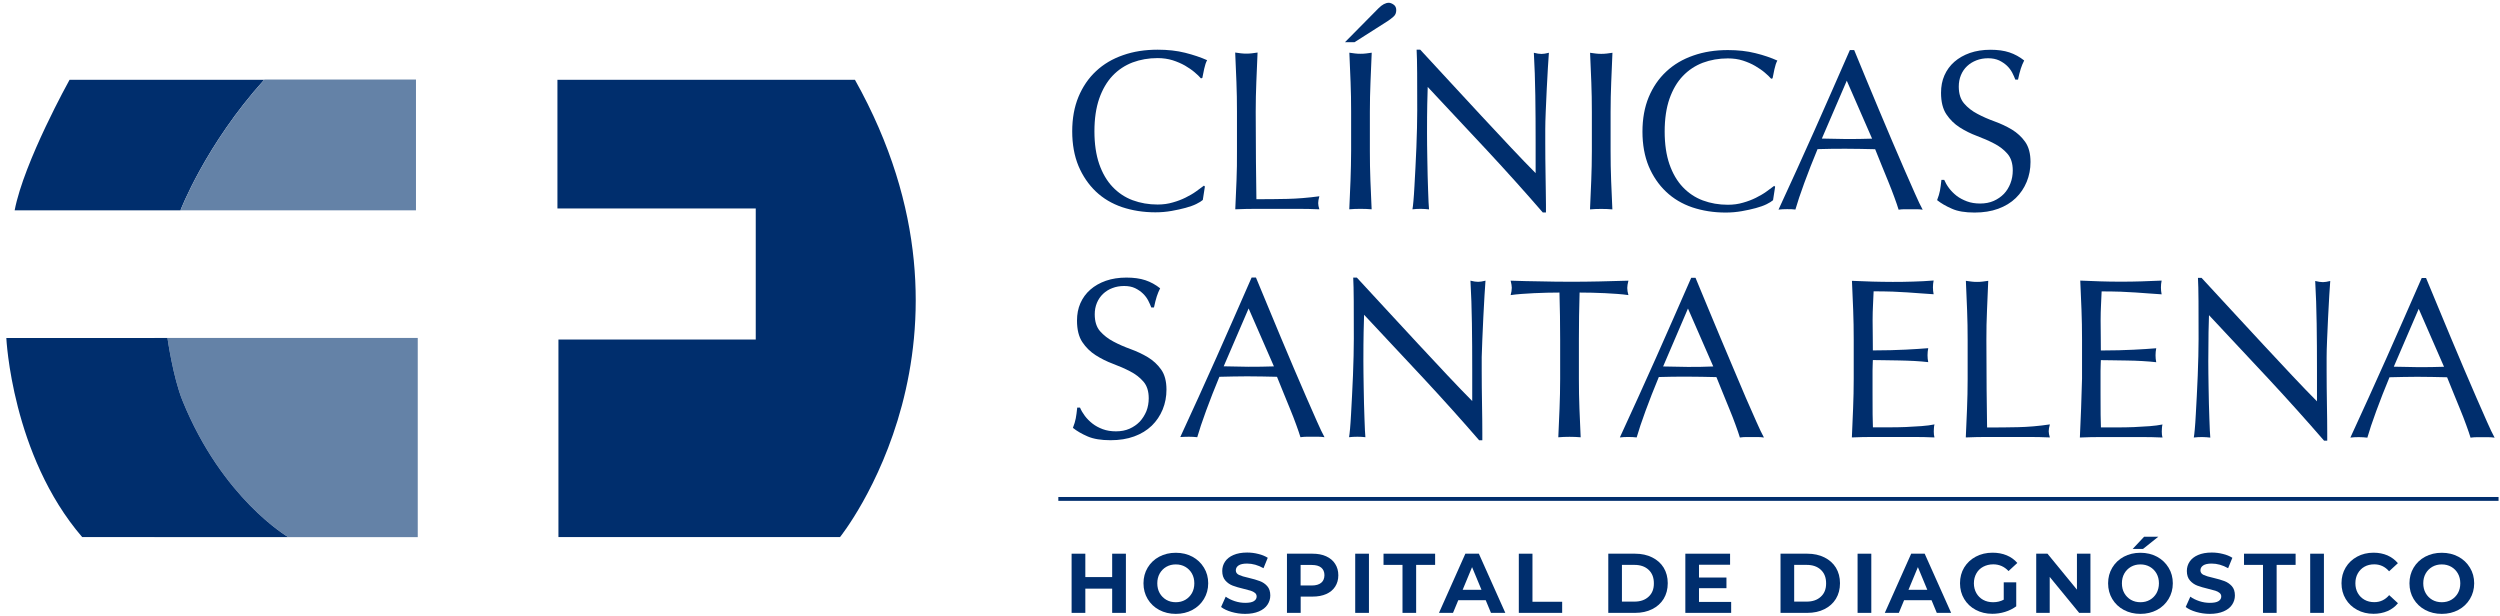 <svg width="349" height="86" viewBox="0 0 349 86" fill="none" xmlns="http://www.w3.org/2000/svg">
<path fill-rule="evenodd" clip-rule="evenodd" d="M77.818 11.137V29.101H105.502V47.399H77.958V74.97H117.271C117.271 74.97 139.592 47.281 119.349 11.137H77.818Z" fill="#002E6D"/>
<path d="M21.568 47.184H23.377C23.377 47.184 24.152 52.666 25.476 55.929C31.043 69.65 40.228 74.97 40.228 74.97H21.568V74.981H58.318V47.173H21.568V47.184Z" fill="#6482A7"/>
<path d="M25.476 55.929C24.152 52.666 23.377 47.184 23.377 47.184H21.568H0.883C0.883 47.184 1.637 63.543 11.468 74.97H21.557H40.217C40.228 74.97 31.043 69.65 25.476 55.929Z" fill="#002E6D"/>
<path d="M25.196 29.359C25.196 29.359 28.685 20.216 36.879 11.137H9.712C9.712 11.137 3.349 22.564 2.046 29.359H25.196Z" fill="#002E6D"/>
<path d="M36.911 11.104C36.901 11.115 36.89 11.126 36.879 11.137C28.685 20.216 25.196 29.36 25.196 29.36H26.736H58.07V11.104H36.911Z" fill="#6482A7"/>
<path d="M152.976 26.732C154.01 27.712 155.227 28.433 156.648 28.918C158.069 29.392 159.62 29.64 161.289 29.64C162.075 29.64 162.829 29.575 163.55 29.446C164.272 29.316 164.928 29.176 165.51 29.015C166.091 28.853 166.597 28.681 167.007 28.476C167.416 28.272 167.717 28.089 167.911 27.916L168.202 26.042L168.073 25.913C167.771 26.15 167.405 26.419 166.974 26.721C166.544 27.033 166.048 27.313 165.51 27.582C164.971 27.852 164.379 28.078 163.722 28.261C163.076 28.455 162.366 28.552 161.601 28.552C160.352 28.552 159.189 28.347 158.112 27.949C157.046 27.55 156.11 26.925 155.313 26.085C154.516 25.245 153.902 24.19 153.45 22.898C153.009 21.616 152.782 20.087 152.782 18.331C152.782 16.565 153.009 15.046 153.45 13.765C153.902 12.483 154.516 11.417 155.313 10.577C156.11 9.737 157.046 9.123 158.112 8.714C159.189 8.315 160.341 8.11 161.601 8.11C162.366 8.11 163.066 8.218 163.701 8.412C164.336 8.617 164.907 8.864 165.424 9.155C165.93 9.457 166.382 9.758 166.759 10.081C167.136 10.404 167.437 10.684 167.653 10.943L167.846 10.878C167.911 10.544 167.997 10.114 168.105 9.607C168.213 9.101 168.353 8.692 168.514 8.401C167.62 8.003 166.597 7.658 165.445 7.367C164.293 7.077 163.012 6.937 161.612 6.937C159.846 6.937 158.242 7.184 156.777 7.701C155.313 8.207 154.053 8.95 153.009 9.931C151.953 10.911 151.146 12.106 150.554 13.517C149.972 14.928 149.681 16.532 149.681 18.342C149.681 20.14 149.972 21.756 150.554 23.167C151.146 24.567 151.953 25.752 152.976 26.732Z" fill="#002E6D"/>
<path d="M172.617 25.213C172.563 26.57 172.509 27.905 172.444 29.219C173.467 29.176 174.447 29.155 175.384 29.155C176.331 29.155 177.311 29.155 178.323 29.155C179.303 29.155 180.272 29.155 181.252 29.155C182.232 29.155 183.201 29.176 184.181 29.219C184.073 28.886 184.019 28.595 184.019 28.358C184.019 28.099 184.073 27.787 184.181 27.399C182.587 27.615 181.101 27.733 179.723 27.765C178.345 27.798 176.902 27.809 175.395 27.809C175.373 26.258 175.352 24.502 175.33 22.542C175.308 20.582 175.298 18.256 175.298 15.585C175.298 14.185 175.33 12.806 175.384 11.46C175.438 10.114 175.491 8.735 175.556 7.335C175.276 7.378 175.018 7.41 174.759 7.443C174.501 7.475 174.253 7.486 173.995 7.486C173.736 7.486 173.489 7.475 173.23 7.443C172.972 7.41 172.713 7.378 172.433 7.335C172.498 8.735 172.552 10.114 172.606 11.46C172.66 12.806 172.681 14.185 172.681 15.585V21.056C172.692 22.477 172.67 23.856 172.617 25.213Z" fill="#002E6D"/>
<path d="M193.775 2.909C194.033 2.736 194.281 2.542 194.539 2.316C194.798 2.09 194.916 1.789 194.916 1.412C194.916 1.078 194.798 0.819 194.55 0.647C194.303 0.475 194.076 0.388 193.872 0.388C193.43 0.388 192.946 0.647 192.44 1.153L187.756 5.892H189.091L193.775 2.909Z" fill="#002E6D"/>
<path d="M188.531 25.213C188.477 26.57 188.423 27.905 188.359 29.219C188.843 29.176 189.371 29.155 189.92 29.155C190.469 29.155 190.986 29.176 191.481 29.219C191.417 27.905 191.363 26.57 191.309 25.213C191.255 23.856 191.234 22.477 191.234 21.077V15.606C191.234 14.206 191.266 12.828 191.32 11.481C191.374 10.135 191.428 8.757 191.492 7.356C191.212 7.4 190.954 7.432 190.695 7.464C190.437 7.496 190.189 7.507 189.931 7.507C189.672 7.507 189.425 7.496 189.166 7.464C188.908 7.432 188.65 7.4 188.37 7.356C188.434 8.757 188.488 10.135 188.542 11.481C188.596 12.828 188.617 14.206 188.617 15.606V21.077C188.606 22.477 188.585 23.856 188.531 25.213Z" fill="#002E6D"/>
<path d="M199.493 29.23C199.471 29.058 199.449 28.735 199.428 28.261C199.406 27.787 199.385 27.227 199.363 26.592C199.342 25.956 199.32 25.267 199.299 24.524C199.277 23.781 199.266 23.048 199.256 22.327C199.245 21.605 199.234 20.916 199.223 20.259C199.213 19.602 199.213 19.053 199.213 18.6C199.213 16.877 199.223 15.52 199.245 14.529C199.266 13.528 199.288 12.731 199.309 12.138C202.066 15.068 204.823 18.019 207.579 20.98C210.336 23.942 212.931 26.839 215.375 29.661H215.816C215.816 29.424 215.816 29.079 215.816 28.606C215.816 28.099 215.806 27.496 215.795 26.807C215.784 26.118 215.773 25.375 215.762 24.578C215.752 23.781 215.741 22.994 215.73 22.208C215.719 21.422 215.719 20.668 215.719 19.947C215.719 19.203 215.719 18.568 215.719 18.04C215.719 17.426 215.741 16.608 215.784 15.585C215.827 14.562 215.87 13.528 215.924 12.461C215.978 11.395 216.032 10.404 216.086 9.467C216.139 8.53 216.182 7.83 216.225 7.367C215.806 7.475 215.461 7.529 215.203 7.529C214.901 7.529 214.546 7.475 214.126 7.367C214.233 9.231 214.298 11.223 214.33 13.334C214.363 15.445 214.373 17.62 214.373 19.839V24.168C213.394 23.188 212.263 22.004 210.949 20.614C209.646 19.225 208.268 17.75 206.815 16.188C205.361 14.626 203.897 13.043 202.421 11.438C200.946 9.834 199.568 8.337 198.265 6.937H197.759C197.802 7.658 197.824 8.746 197.834 10.211C197.845 11.675 197.845 13.431 197.845 15.466C197.845 16.166 197.834 16.963 197.813 17.857C197.791 18.751 197.759 19.656 197.727 20.593C197.694 21.53 197.651 22.456 197.597 23.393C197.544 24.33 197.501 25.192 197.457 25.988C197.414 26.785 197.371 27.475 197.317 28.046C197.264 28.616 197.221 29.015 197.177 29.22C197.544 29.176 197.931 29.155 198.351 29.155C198.782 29.166 199.148 29.187 199.493 29.23Z" fill="#002E6D"/>
<path d="M222.137 25.224C222.083 26.581 222.029 27.916 221.965 29.23C222.449 29.187 222.977 29.166 223.526 29.166C224.075 29.166 224.592 29.187 225.087 29.23C225.023 27.916 224.969 26.581 224.915 25.224C224.861 23.867 224.84 22.488 224.84 21.088V15.617C224.84 14.217 224.872 12.838 224.926 11.492C224.98 10.146 225.034 8.767 225.098 7.367C224.818 7.41 224.56 7.443 224.301 7.475C224.043 7.507 223.795 7.518 223.537 7.518C223.278 7.518 223.031 7.507 222.772 7.475C222.514 7.443 222.255 7.41 221.975 7.367C222.04 8.767 222.094 10.146 222.148 11.492C222.202 12.838 222.223 14.217 222.223 15.617V21.088C222.223 22.488 222.191 23.867 222.137 25.224Z" fill="#002E6D"/>
<path d="M232.582 26.764C233.615 27.744 234.832 28.465 236.253 28.95C237.675 29.424 239.225 29.672 240.894 29.672C241.68 29.672 242.434 29.607 243.156 29.478C243.877 29.349 244.534 29.209 245.115 29.047C245.697 28.885 246.203 28.713 246.612 28.509C247.021 28.304 247.323 28.121 247.516 27.948L247.807 26.075L247.678 25.945C247.376 26.182 247.01 26.451 246.58 26.753C246.149 27.065 245.654 27.345 245.115 27.615C244.577 27.884 243.985 28.11 243.328 28.293C242.682 28.487 241.971 28.584 241.207 28.584C239.958 28.584 238.795 28.379 237.718 27.981C236.652 27.582 235.715 26.958 234.918 26.118C234.121 25.277 233.508 24.222 233.055 22.93C232.614 21.648 232.388 20.119 232.388 18.363C232.388 16.597 232.614 15.078 233.055 13.797C233.508 12.515 234.121 11.449 234.918 10.62C235.715 9.78 236.652 9.166 237.718 8.757C238.795 8.358 239.947 8.153 241.207 8.153C241.971 8.153 242.671 8.25 243.306 8.455C243.942 8.66 244.512 8.907 245.029 9.209C245.535 9.51 245.987 9.812 246.364 10.135C246.741 10.458 247.043 10.738 247.258 10.997L247.452 10.932C247.516 10.598 247.603 10.167 247.71 9.661C247.818 9.155 247.958 8.746 248.119 8.455C247.226 8.056 246.203 7.701 245.051 7.421C243.898 7.13 242.617 6.99 241.217 6.99C239.451 6.99 237.847 7.238 236.383 7.755C234.918 8.261 233.658 9.004 232.614 9.984C231.559 10.964 230.751 12.149 230.159 13.56C229.577 14.971 229.287 16.575 229.287 18.385C229.287 20.183 229.577 21.799 230.159 23.21C230.74 24.588 231.548 25.784 232.582 26.764Z" fill="#002E6D"/>
<path d="M250.639 29.252C250.919 28.272 251.328 27.044 251.877 25.547C252.426 24.05 253.04 22.477 253.729 20.819C254.386 20.797 255.032 20.787 255.667 20.776C256.303 20.765 256.949 20.765 257.606 20.765C258.306 20.765 259.005 20.776 259.705 20.787C260.405 20.797 261.094 20.808 261.773 20.83C262.053 21.53 262.343 22.273 262.666 23.048C262.99 23.824 263.302 24.588 263.603 25.342C263.905 26.096 264.195 26.818 264.443 27.507C264.702 28.196 264.895 28.788 265.046 29.273C265.348 29.23 265.628 29.209 265.886 29.209C266.155 29.209 266.435 29.209 266.726 29.209C267.017 29.209 267.307 29.209 267.566 29.209C267.835 29.209 268.115 29.23 268.406 29.273C268.126 28.767 267.77 28.024 267.34 27.044C266.909 26.064 266.414 24.954 265.875 23.716C265.337 22.477 264.755 21.131 264.142 19.688C263.528 18.245 262.914 16.791 262.3 15.326C261.687 13.861 261.084 12.418 260.491 10.986C259.899 9.553 259.35 8.218 258.844 6.99H258.241C256.583 10.792 254.935 14.518 253.309 18.191C251.673 21.863 249.993 25.558 248.281 29.262C248.636 29.219 249.035 29.198 249.455 29.198C249.885 29.187 250.273 29.209 250.639 29.252ZM257.81 11.266L261.342 19.354C260.75 19.376 260.158 19.386 259.555 19.397C258.962 19.408 258.37 19.408 257.778 19.408C257.229 19.408 256.647 19.397 256.055 19.376C255.463 19.354 254.892 19.343 254.332 19.343L257.81 11.266Z" fill="#002E6D"/>
<path d="M275.652 29.672C276.88 29.672 277.978 29.499 278.947 29.144C279.916 28.789 280.735 28.293 281.402 27.647C282.07 27.001 282.576 26.236 282.931 25.375C283.287 24.502 283.459 23.587 283.459 22.607C283.459 21.444 283.211 20.507 282.716 19.806C282.221 19.107 281.596 18.536 280.853 18.083C280.11 17.642 279.313 17.265 278.452 16.953C277.59 16.64 276.794 16.296 276.051 15.897C275.308 15.509 274.683 15.025 274.188 14.443C273.693 13.872 273.445 13.086 273.445 12.085C273.445 11.514 273.542 10.986 273.746 10.491C273.951 9.995 274.231 9.586 274.608 9.23C274.985 8.875 275.415 8.617 275.911 8.423C276.406 8.229 276.955 8.132 277.547 8.132C278.14 8.132 278.646 8.24 279.076 8.434C279.496 8.638 279.862 8.886 280.175 9.177C280.487 9.478 280.724 9.801 280.907 10.146C281.09 10.501 281.23 10.824 281.338 11.115H281.714C281.844 10.501 281.973 9.995 282.102 9.586C282.231 9.187 282.393 8.8 282.576 8.444C281.941 7.938 281.251 7.561 280.508 7.313C279.766 7.066 278.883 6.947 277.87 6.947C276.804 6.947 275.857 7.098 275.006 7.389C274.156 7.69 273.434 8.1 272.831 8.627C272.228 9.155 271.765 9.791 271.442 10.523C271.119 11.255 270.968 12.063 270.968 12.957C270.968 14.206 271.216 15.208 271.711 15.951C272.207 16.694 272.831 17.308 273.574 17.782C274.317 18.256 275.114 18.654 275.975 18.977C276.837 19.3 277.634 19.645 278.376 20.033C279.119 20.41 279.744 20.894 280.239 21.465C280.735 22.036 280.982 22.811 280.982 23.791C280.982 24.427 280.875 25.03 280.659 25.59C280.444 26.15 280.142 26.645 279.755 27.055C279.356 27.464 278.883 27.798 278.323 28.046C277.763 28.293 277.127 28.412 276.428 28.412C275.749 28.412 275.135 28.315 274.586 28.11C274.037 27.905 273.553 27.647 273.143 27.335C272.734 27.012 272.379 26.656 272.088 26.268C271.797 25.881 271.571 25.482 271.41 25.105H271.022C270.958 25.719 270.893 26.225 270.818 26.613C270.742 27.012 270.613 27.442 270.419 27.938C270.968 28.379 271.657 28.778 272.476 29.133C273.273 29.499 274.339 29.672 275.652 29.672Z" fill="#002E6D"/>
<path d="M159.114 58.858C158.715 59.267 158.242 59.601 157.682 59.849C157.122 60.097 156.486 60.215 155.787 60.215C155.108 60.215 154.494 60.118 153.945 59.914C153.396 59.709 152.912 59.45 152.502 59.127C152.093 58.804 151.738 58.449 151.447 58.061C151.156 57.673 150.93 57.286 150.769 56.898H150.381C150.317 57.512 150.252 58.018 150.177 58.406C150.101 58.804 149.972 59.235 149.778 59.73C150.327 60.172 151.016 60.571 151.835 60.926C152.653 61.281 153.719 61.454 155.033 61.454C156.26 61.454 157.359 61.281 158.328 60.926C159.297 60.571 160.115 60.075 160.783 59.429C161.45 58.783 161.956 58.018 162.312 57.157C162.667 56.284 162.839 55.369 162.839 54.389C162.839 53.225 162.592 52.288 162.096 51.588C161.601 50.888 160.977 50.318 160.234 49.865C159.491 49.424 158.694 49.047 157.832 48.734C156.971 48.422 156.174 48.078 155.431 47.679C154.688 47.291 154.074 46.807 153.568 46.236C153.073 45.665 152.825 44.879 152.825 43.877C152.825 43.306 152.922 42.779 153.127 42.283C153.332 41.799 153.611 41.379 153.988 41.023C154.365 40.668 154.796 40.398 155.291 40.215C155.787 40.022 156.336 39.925 156.928 39.925C157.52 39.925 158.026 40.022 158.457 40.226C158.877 40.431 159.243 40.678 159.555 40.98C159.868 41.282 160.104 41.605 160.287 41.949C160.471 42.305 160.61 42.628 160.718 42.919H161.095C161.224 42.305 161.353 41.799 161.483 41.389C161.612 40.991 161.773 40.603 161.956 40.248C161.321 39.742 160.632 39.365 159.889 39.117C159.146 38.869 158.263 38.751 157.251 38.751C156.185 38.751 155.237 38.901 154.387 39.192C153.536 39.494 152.815 39.903 152.212 40.431C151.609 40.959 151.146 41.594 150.823 42.326C150.5 43.059 150.349 43.866 150.349 44.76C150.349 46.01 150.597 47.011 151.092 47.754C151.587 48.498 152.212 49.111 152.955 49.585C153.698 50.059 154.494 50.458 155.356 50.781C156.217 51.104 157.014 51.448 157.757 51.836C158.5 52.213 159.125 52.698 159.62 53.269C160.115 53.839 160.363 54.615 160.363 55.595C160.363 56.23 160.255 56.833 160.04 57.393C159.803 57.953 159.501 58.438 159.114 58.858Z" fill="#002E6D"/>
<path d="M165.962 60.969C166.382 60.969 166.78 60.991 167.136 61.034C167.416 60.054 167.825 58.826 168.374 57.329C168.923 55.832 169.537 54.259 170.226 52.601C170.883 52.579 171.529 52.569 172.164 52.558C172.8 52.547 173.446 52.536 174.102 52.536C174.802 52.536 175.502 52.547 176.202 52.558C176.902 52.569 177.591 52.579 178.269 52.601C178.549 53.301 178.84 54.044 179.163 54.809C179.486 55.584 179.798 56.349 180.1 57.103C180.412 57.857 180.692 58.578 180.94 59.267C181.198 59.957 181.392 60.549 181.543 61.034C181.844 60.991 182.124 60.969 182.383 60.969C182.652 60.969 182.932 60.969 183.223 60.969C183.513 60.969 183.804 60.969 184.062 60.969C184.332 60.969 184.612 60.991 184.902 61.034C184.622 60.528 184.267 59.784 183.836 58.804C183.406 57.824 182.91 56.715 182.372 55.476C181.834 54.238 181.252 52.892 180.638 51.449C180.025 50.005 179.411 48.551 178.797 47.087C178.183 45.622 177.58 44.168 176.988 42.736C176.396 41.303 175.847 39.968 175.33 38.74H174.727C173.069 42.542 171.421 46.268 169.795 49.941C168.159 53.613 166.479 57.307 164.767 61.012C165.154 60.991 165.542 60.969 165.962 60.969ZM174.307 43.059L177.839 51.147C177.247 51.169 176.654 51.179 176.051 51.19C175.459 51.201 174.867 51.201 174.275 51.201C173.726 51.201 173.144 51.19 172.552 51.169C171.96 51.147 171.389 51.136 170.829 51.136L174.307 43.059Z" fill="#002E6D"/>
<path d="M206.933 47.399C206.976 46.376 207.019 45.342 207.073 44.276C207.127 43.209 207.181 42.219 207.235 41.282C207.288 40.345 207.331 39.645 207.375 39.181C206.955 39.289 206.61 39.343 206.352 39.343C206.05 39.343 205.695 39.289 205.275 39.181C205.383 41.045 205.447 43.037 205.479 45.148C205.512 47.259 205.523 49.434 205.523 51.653V55.983C204.543 55.002 203.412 53.818 202.098 52.428C200.796 51.039 199.417 49.564 197.964 48.002C196.51 46.44 195.046 44.857 193.57 43.253C192.095 41.648 190.717 40.151 189.414 38.751H188.908C188.951 39.472 188.973 40.56 188.983 42.025C188.994 43.489 188.994 45.245 188.994 47.281C188.994 47.98 188.983 48.778 188.962 49.671C188.94 50.565 188.908 51.47 188.876 52.407C188.843 53.344 188.8 54.27 188.746 55.207C188.693 56.144 188.65 57.006 188.607 57.803C188.563 58.6 188.52 59.289 188.467 59.86C188.413 60.431 188.37 60.829 188.327 61.034C188.693 60.99 189.08 60.969 189.5 60.969C189.899 60.969 190.275 60.99 190.609 61.034C190.588 60.861 190.566 60.538 190.545 60.064C190.523 59.59 190.502 59.03 190.48 58.395C190.459 57.76 190.437 57.07 190.415 56.327C190.394 55.584 190.383 54.852 190.372 54.13C190.362 53.409 190.351 52.719 190.34 52.062C190.329 51.405 190.319 50.856 190.329 50.404C190.329 48.681 190.34 47.324 190.362 46.333C190.383 45.331 190.405 44.534 190.426 43.942C193.183 46.871 195.939 49.822 198.696 52.784C201.452 55.746 204.047 58.643 206.492 61.464H206.933C206.933 61.227 206.933 60.883 206.933 60.409C206.933 59.903 206.933 59.3 206.922 58.61C206.912 57.921 206.901 57.178 206.89 56.381C206.879 55.584 206.868 54.798 206.858 54.012C206.847 53.225 206.847 52.472 206.847 51.75C206.847 51.007 206.847 50.371 206.847 49.844C206.868 49.23 206.89 48.411 206.933 47.399Z" fill="#002E6D"/>
<path d="M210.885 39.182C210.992 39.602 211.046 39.935 211.046 40.172C211.046 40.474 210.992 40.808 210.885 41.196C211.326 41.131 211.832 41.077 212.392 41.034C212.952 40.991 213.534 40.959 214.147 40.926C214.75 40.894 215.353 40.873 215.967 40.862C216.57 40.851 217.152 40.84 217.701 40.84C217.765 43.026 217.798 45.224 217.798 47.431V52.903C217.798 54.303 217.765 55.681 217.711 57.038C217.658 58.395 217.604 59.731 217.539 61.045C218.024 61.002 218.551 60.98 219.1 60.98C219.65 60.98 220.166 61.002 220.662 61.045C220.597 59.731 220.543 58.395 220.49 57.038C220.436 55.681 220.414 54.303 220.414 52.903V47.431C220.414 45.224 220.446 43.026 220.511 40.84C221.06 40.84 221.642 40.851 222.245 40.862C222.848 40.873 223.451 40.894 224.064 40.926C224.667 40.959 225.249 41.002 225.82 41.034C226.379 41.077 226.886 41.131 227.327 41.196C227.219 40.819 227.165 40.485 227.165 40.205C227.165 39.946 227.219 39.612 227.327 39.182C225.927 39.225 224.56 39.257 223.225 39.289C221.889 39.322 220.522 39.332 219.122 39.332C217.722 39.332 216.355 39.311 215.02 39.279C213.652 39.268 212.285 39.225 210.885 39.182Z" fill="#002E6D"/>
<path d="M242.003 51.481C241.39 50.038 240.776 48.584 240.162 47.119C239.548 45.654 238.945 44.211 238.353 42.779C237.761 41.346 237.212 40.011 236.695 38.783H236.092C234.434 42.585 232.786 46.311 231.16 49.984C229.524 53.657 227.844 57.35 226.132 61.066C226.487 61.023 226.886 61.002 227.306 61.002C227.725 61.002 228.124 61.023 228.479 61.066C228.759 60.086 229.168 58.858 229.717 57.361C230.267 55.864 230.88 54.292 231.57 52.633C232.226 52.612 232.872 52.601 233.508 52.59C234.143 52.579 234.789 52.58 235.446 52.58C236.146 52.58 236.846 52.59 237.546 52.601C238.245 52.612 238.935 52.623 239.613 52.644C239.893 53.344 240.184 54.087 240.507 54.852C240.83 55.627 241.142 56.392 241.443 57.146C241.756 57.9 242.036 58.621 242.283 59.311C242.542 60 242.736 60.592 242.886 61.077C243.188 61.034 243.468 61.012 243.726 61.012C243.995 61.012 244.275 61.012 244.566 61.012C244.857 61.012 245.148 61.012 245.406 61.012C245.675 61.012 245.955 61.034 246.246 61.077C245.966 60.571 245.611 59.828 245.18 58.847C244.749 57.867 244.254 56.758 243.715 55.52C243.199 54.27 242.617 52.924 242.003 51.481ZM237.395 51.212C236.803 51.222 236.21 51.222 235.618 51.222C235.069 51.222 234.488 51.212 233.895 51.19C233.303 51.169 232.732 51.158 232.172 51.158L235.64 43.07L239.171 51.158C238.579 51.179 237.987 51.201 237.395 51.212Z" fill="#002E6D"/>
<path d="M267.06 39.311C266.123 39.343 265.186 39.354 264.228 39.354C263.269 39.354 262.322 39.333 261.385 39.311C260.438 39.279 259.49 39.246 258.532 39.203C258.596 40.56 258.65 41.917 258.704 43.274C258.758 44.631 258.779 46.01 258.779 47.41V52.881C258.779 54.281 258.747 55.66 258.693 57.006C258.639 58.352 258.585 59.709 258.521 61.066C259.501 61.023 260.459 61.002 261.417 61.002C262.376 61.002 263.334 61.002 264.314 61.002C265.294 61.002 266.252 61.002 267.2 61.002C268.147 61.002 269.095 61.023 270.053 61.066C269.988 60.851 269.956 60.581 269.956 60.237C269.956 60.086 269.967 59.925 269.978 59.742C269.988 59.558 270.01 59.397 270.053 59.246C269.547 59.354 268.944 59.429 268.255 59.483C267.566 59.537 266.834 59.58 266.058 59.612C265.283 59.645 264.497 59.655 263.689 59.655C262.903 59.655 262.16 59.655 261.46 59.655C261.439 59.257 261.428 58.654 261.417 57.867C261.407 57.081 261.407 56.08 261.407 54.873V52.967V51.729C261.407 51.395 261.417 51.104 261.428 50.889C261.439 50.662 261.45 50.458 261.45 50.264C261.827 50.264 262.343 50.275 262.989 50.285C263.636 50.296 264.325 50.307 265.057 50.318C265.789 50.329 266.521 50.361 267.253 50.393C267.986 50.436 268.632 50.49 269.181 50.555C269.116 50.232 269.084 49.919 269.084 49.596C269.084 49.262 269.116 48.928 269.181 48.605C268.718 48.648 268.223 48.681 267.706 48.713C267.189 48.745 266.618 48.778 266.004 48.81C265.391 48.842 264.712 48.864 263.969 48.885C263.226 48.907 262.386 48.918 261.45 48.918C261.45 48.519 261.439 47.916 261.439 47.13C261.428 46.344 261.417 45.536 261.417 44.707C261.417 43.92 261.439 43.22 261.471 42.606C261.504 41.993 261.525 41.346 261.557 40.668C262.591 40.668 263.485 40.69 264.228 40.711C264.971 40.743 265.66 40.786 266.284 40.819C266.909 40.862 267.501 40.905 268.072 40.948C268.632 40.991 269.256 41.034 269.935 41.077C269.87 40.754 269.838 40.442 269.838 40.119C269.838 39.796 269.87 39.483 269.935 39.16C268.933 39.246 267.996 39.279 267.06 39.311Z" fill="#002E6D"/>
<path d="M281.725 59.634C280.347 59.666 278.904 59.677 277.397 59.677C277.375 58.126 277.354 56.37 277.332 54.41C277.311 52.45 277.3 50.124 277.3 47.453C277.3 46.053 277.321 44.674 277.386 43.328C277.44 41.982 277.494 40.603 277.558 39.203C277.278 39.246 277.02 39.279 276.761 39.311C276.503 39.343 276.255 39.354 275.997 39.354C275.738 39.354 275.491 39.343 275.232 39.311C274.974 39.279 274.716 39.235 274.436 39.203C274.5 40.603 274.554 41.982 274.608 43.328C274.662 44.674 274.683 46.053 274.683 47.453V52.924C274.683 54.324 274.651 55.703 274.597 57.06C274.543 58.417 274.489 59.752 274.425 61.066C275.448 61.023 276.428 61.001 277.364 61.001C278.312 61.001 279.292 61.001 280.304 61.001C281.284 61.001 282.253 61.001 283.233 61.001C284.213 61.001 285.182 61.023 286.162 61.066C286.054 60.732 286 60.441 286 60.204C286 59.946 286.054 59.634 286.162 59.246C284.589 59.483 283.104 59.601 281.725 59.634Z" fill="#002E6D"/>
<path d="M290.522 57.017C290.469 58.363 290.415 59.72 290.35 61.077C291.33 61.034 292.288 61.012 293.247 61.012C294.205 61.012 295.163 61.012 296.143 61.012C297.123 61.012 298.081 61.012 299.029 61.012C299.976 61.012 300.924 61.034 301.882 61.077C301.818 60.861 301.785 60.592 301.785 60.248C301.785 60.097 301.796 59.935 301.807 59.752C301.818 59.569 301.839 59.407 301.882 59.257C301.376 59.364 300.773 59.44 300.084 59.494C299.395 59.547 298.663 59.591 297.887 59.623C297.112 59.655 296.326 59.666 295.519 59.666C294.733 59.666 293.99 59.666 293.29 59.666C293.268 59.267 293.257 58.664 293.247 57.878C293.236 57.092 293.236 56.09 293.236 54.884V52.978V51.739C293.236 51.406 293.247 51.115 293.257 50.899C293.268 50.673 293.279 50.468 293.279 50.275C293.656 50.275 294.173 50.285 294.819 50.296C295.465 50.307 296.154 50.318 296.886 50.328C297.618 50.339 298.35 50.361 299.083 50.404C299.815 50.447 300.461 50.501 301.01 50.565C300.945 50.242 300.913 49.93 300.913 49.607C300.913 49.273 300.945 48.939 301.01 48.616C300.547 48.659 300.052 48.691 299.535 48.724C299.018 48.756 298.447 48.788 297.834 48.821C297.22 48.853 296.541 48.875 295.799 48.896C295.056 48.918 294.216 48.928 293.279 48.928C293.279 48.53 293.268 47.927 293.268 47.141C293.257 46.354 293.247 45.547 293.247 44.717C293.247 43.931 293.268 43.231 293.3 42.617C293.333 42.003 293.354 41.357 293.387 40.679C294.42 40.679 295.314 40.7 296.057 40.722C296.8 40.754 297.489 40.797 298.114 40.83C298.738 40.873 299.33 40.916 299.901 40.959C300.461 41.002 301.085 41.045 301.764 41.088C301.699 40.765 301.667 40.453 301.667 40.129C301.667 39.806 301.699 39.494 301.764 39.171C300.805 39.214 299.869 39.246 298.932 39.279C297.995 39.311 297.058 39.322 296.1 39.322C295.142 39.322 294.194 39.311 293.257 39.279C292.31 39.246 291.362 39.214 290.404 39.171C290.469 40.528 290.522 41.885 290.576 43.242C290.63 44.599 290.652 45.977 290.652 47.378V52.849C290.609 54.303 290.576 55.67 290.522 57.017Z" fill="#002E6D"/>
<path d="M308.558 61.088C308.537 60.915 308.515 60.592 308.494 60.118C308.472 59.645 308.451 59.084 308.429 58.449C308.408 57.814 308.386 57.124 308.364 56.381C308.343 55.638 308.332 54.906 308.321 54.184C308.311 53.463 308.3 52.773 308.289 52.116C308.278 51.459 308.268 50.91 308.278 50.458C308.278 48.735 308.289 47.378 308.311 46.387C308.332 45.385 308.354 44.588 308.375 43.996C311.132 46.925 313.888 49.876 316.645 52.838C319.401 55.8 321.996 58.697 324.441 61.518H324.882C324.882 61.282 324.882 60.937 324.882 60.463C324.882 59.957 324.882 59.354 324.871 58.664C324.861 57.975 324.85 57.232 324.839 56.435C324.828 55.638 324.817 54.852 324.807 54.066C324.796 53.279 324.796 52.526 324.796 51.804C324.796 51.061 324.796 50.425 324.796 49.898C324.796 49.284 324.817 48.465 324.861 47.442C324.904 46.419 324.947 45.385 325.001 44.319C325.054 43.253 325.108 42.262 325.162 41.325C325.216 40.388 325.259 39.688 325.302 39.225C324.882 39.332 324.538 39.386 324.279 39.386C323.978 39.386 323.622 39.332 323.202 39.225C323.31 41.088 323.375 43.08 323.407 45.191C323.439 47.302 323.45 49.478 323.45 51.696V56.026C322.47 55.046 321.34 53.861 320.026 52.472C318.723 51.082 317.345 49.607 315.891 48.045C314.437 46.484 312.973 44.901 311.498 43.296C310.023 41.691 308.644 40.194 307.342 38.794H306.835C306.879 39.516 306.9 40.603 306.911 42.068C306.922 43.533 306.922 45.288 306.922 47.324C306.922 48.024 306.911 48.821 306.889 49.715C306.868 50.608 306.835 51.513 306.803 52.45C306.771 53.387 306.728 54.313 306.674 55.25C306.62 56.187 306.577 57.049 306.534 57.846C306.491 58.643 306.448 59.332 306.394 59.903C306.34 60.474 306.297 60.872 306.254 61.077C306.62 61.034 307.008 61.012 307.428 61.012C307.848 61.023 308.214 61.045 308.558 61.088Z" fill="#002E6D"/>
<path d="M330.481 61.098C330.761 60.118 331.17 58.891 331.72 57.394C332.269 55.897 332.882 54.324 333.572 52.666C334.228 52.644 334.874 52.633 335.51 52.623C336.145 52.612 336.791 52.601 337.448 52.601C338.148 52.601 338.848 52.612 339.548 52.623C340.248 52.633 340.937 52.655 341.615 52.666C341.895 53.366 342.186 54.109 342.509 54.873C342.832 55.649 343.144 56.413 343.446 57.167C343.758 57.921 344.038 58.643 344.285 59.332C344.544 60.021 344.738 60.614 344.888 61.098C345.19 61.055 345.47 61.034 345.728 61.034C345.997 61.034 346.277 61.034 346.568 61.034C346.87 61.034 347.15 61.034 347.408 61.034C347.677 61.034 347.957 61.055 348.248 61.098C347.968 60.592 347.613 59.849 347.182 58.869C346.751 57.889 346.256 56.78 345.718 55.541C345.179 54.303 344.598 52.956 343.984 51.513C343.37 50.07 342.756 48.616 342.143 47.151C341.529 45.687 340.926 44.243 340.334 42.8C339.741 41.368 339.192 40.032 338.675 38.805H338.072C336.414 42.606 334.767 46.333 333.141 50.005C331.504 53.678 329.824 57.372 328.112 61.088C328.468 61.044 328.866 61.023 329.286 61.023C329.706 61.023 330.126 61.055 330.481 61.098ZM337.653 43.113L341.184 51.201C340.592 51.222 340 51.233 339.397 51.244C338.805 51.255 338.212 51.255 337.62 51.255C337.071 51.255 336.49 51.244 335.897 51.222C335.305 51.201 334.734 51.19 334.175 51.19L337.653 43.113Z" fill="#002E6D"/>
<path d="M348.797 69.38H147.743V69.919H348.797V69.38Z" fill="#002E6D"/>
<path d="M155.259 80.56H151.512V77.296H149.595V85.557H151.512V82.175H155.259V85.557H157.176V77.296H155.259V80.56Z" fill="#002E6D"/>
<path d="M166.457 77.716C165.768 77.35 165.004 77.167 164.142 77.167C163.281 77.167 162.516 77.35 161.827 77.716C161.138 78.082 160.6 78.599 160.212 79.246C159.825 79.892 159.631 80.624 159.631 81.432C159.631 82.24 159.825 82.972 160.212 83.618C160.6 84.264 161.138 84.781 161.827 85.147C162.516 85.514 163.292 85.697 164.142 85.697C164.993 85.697 165.768 85.514 166.457 85.147C167.147 84.781 167.685 84.264 168.073 83.618C168.46 82.972 168.665 82.24 168.665 81.432C168.665 80.624 168.471 79.892 168.073 79.246C167.674 78.589 167.136 78.082 166.457 77.716ZM166.393 82.8C166.167 83.198 165.854 83.51 165.467 83.737C165.068 83.963 164.638 84.07 164.142 84.07C163.647 84.07 163.216 83.963 162.818 83.737C162.43 83.51 162.118 83.198 161.892 82.8C161.666 82.401 161.558 81.938 161.558 81.432C161.558 80.926 161.666 80.463 161.892 80.064C162.118 79.666 162.43 79.353 162.818 79.127C163.216 78.901 163.647 78.793 164.142 78.793C164.638 78.793 165.068 78.901 165.467 79.127C165.854 79.353 166.167 79.666 166.393 80.064C166.619 80.463 166.727 80.926 166.727 81.432C166.727 81.938 166.619 82.401 166.393 82.8Z" fill="#002E6D"/>
<path d="M175.868 81.12C175.47 80.969 174.953 80.818 174.318 80.667C173.715 80.538 173.263 80.398 172.961 80.258C172.67 80.118 172.52 79.913 172.52 79.623C172.52 79.343 172.649 79.106 172.907 78.933C173.166 78.761 173.553 78.675 174.092 78.675C174.856 78.675 175.621 78.89 176.385 79.321L176.977 77.867C176.601 77.63 176.159 77.447 175.653 77.329C175.147 77.199 174.63 77.135 174.102 77.135C173.349 77.135 172.703 77.253 172.186 77.479C171.658 77.706 171.271 78.018 171.012 78.406C170.754 78.793 170.625 79.224 170.625 79.709C170.625 80.258 170.765 80.7 171.055 81.034C171.346 81.367 171.691 81.604 172.089 81.755C172.487 81.906 173.004 82.057 173.639 82.207C174.049 82.304 174.372 82.391 174.609 82.466C174.845 82.541 175.05 82.649 175.201 82.778C175.352 82.907 175.427 83.069 175.427 83.274C175.427 83.543 175.298 83.758 175.039 83.92C174.781 84.081 174.382 84.157 173.833 84.157C173.349 84.157 172.864 84.081 172.369 83.92C171.884 83.758 171.464 83.554 171.109 83.295L170.463 84.738C170.829 85.018 171.324 85.255 171.927 85.428C172.53 85.6 173.166 85.697 173.823 85.697C174.576 85.697 175.222 85.578 175.75 85.352C176.278 85.126 176.676 84.814 176.934 84.426C177.193 84.038 177.333 83.608 177.333 83.134C177.333 82.584 177.193 82.143 176.902 81.82C176.622 81.507 176.278 81.27 175.868 81.12Z" fill="#002E6D"/>
<path d="M185.139 77.663C184.601 77.415 183.966 77.296 183.233 77.296H179.659V85.557H181.575V83.284H183.233C183.966 83.284 184.601 83.166 185.139 82.929C185.678 82.692 186.098 82.347 186.388 81.895C186.679 81.443 186.83 80.915 186.83 80.312C186.83 79.698 186.679 79.17 186.388 78.718C186.098 78.255 185.678 77.91 185.139 77.663ZM184.439 81.357C184.138 81.604 183.707 81.734 183.126 81.734H181.564V78.869H183.126C183.696 78.869 184.138 78.987 184.439 79.235C184.741 79.483 184.892 79.838 184.892 80.301C184.881 80.754 184.741 81.109 184.439 81.357Z" fill="#002E6D"/>
<path d="M191.105 77.296H189.188V85.557H191.105V77.296Z" fill="#002E6D"/>
<path d="M193.14 78.858H195.789V85.557H197.694V78.858H200.343V77.296H193.14V78.858Z" fill="#002E6D"/>
<path d="M204.564 77.296L200.882 85.557H202.841L203.574 83.791H207.407L208.139 85.557H210.142L206.448 77.296H204.564ZM204.187 82.337L205.501 79.17L206.815 82.337H204.187Z" fill="#002E6D"/>
<path d="M213.932 77.296H212.026V85.557H218.078V84.006H213.932V77.296Z" fill="#002E6D"/>
<path d="M230.643 77.813C229.954 77.469 229.157 77.296 228.264 77.296H224.517V85.557H228.264C229.157 85.557 229.954 85.385 230.643 85.04C231.333 84.695 231.871 84.211 232.248 83.597C232.625 82.972 232.818 82.251 232.818 81.421C232.818 80.592 232.625 79.87 232.248 79.246C231.871 78.632 231.333 78.158 230.643 77.813ZM230.148 83.295C229.653 83.758 228.996 83.984 228.167 83.984H226.422V78.858H228.167C228.996 78.858 229.653 79.084 230.148 79.547C230.643 80.01 230.88 80.635 230.88 81.421C230.891 82.218 230.643 82.843 230.148 83.295Z" fill="#002E6D"/>
<path d="M237.179 82.111H241.013V80.624H237.179V78.837H241.519V77.296H235.274V85.557H241.67V84.028H237.179V82.111Z" fill="#002E6D"/>
<path d="M254.688 77.813C253.998 77.469 253.202 77.296 252.308 77.296H248.561V85.557H252.308C253.202 85.557 253.998 85.385 254.688 85.04C255.377 84.695 255.915 84.211 256.292 83.597C256.669 82.972 256.863 82.251 256.863 81.421C256.863 80.592 256.669 79.87 256.292 79.246C255.915 78.632 255.377 78.158 254.688 77.813ZM254.192 83.295C253.697 83.758 253.04 83.984 252.211 83.984H250.467V78.858H252.211C253.04 78.858 253.697 79.084 254.192 79.547C254.688 80.01 254.924 80.635 254.924 81.421C254.935 82.218 254.688 82.843 254.192 83.295Z" fill="#002E6D"/>
<path d="M261.234 77.296H259.318V85.557H261.234V77.296Z" fill="#002E6D"/>
<path d="M266.801 77.296L263.119 85.557H265.078L265.811 83.791H269.644L270.376 85.557H272.379L268.686 77.296H266.801ZM266.424 82.337L267.738 79.17L269.052 82.337H266.424Z" fill="#002E6D"/>
<path d="M276.858 79.116C277.267 78.901 277.73 78.782 278.258 78.782C279.087 78.782 279.809 79.095 280.39 79.719L281.618 78.589C281.219 78.126 280.724 77.77 280.132 77.522C279.539 77.275 278.883 77.156 278.161 77.156C277.3 77.156 276.514 77.339 275.825 77.706C275.135 78.072 274.597 78.578 274.199 79.224C273.811 79.87 273.617 80.603 273.617 81.421C273.617 82.24 273.811 82.972 274.199 83.618C274.586 84.264 275.125 84.771 275.814 85.137C276.503 85.503 277.267 85.686 278.129 85.686C278.721 85.686 279.324 85.6 279.906 85.417C280.498 85.234 281.015 84.975 281.467 84.641V81.292H279.722V83.715C279.281 83.952 278.786 84.07 278.237 84.07C277.72 84.07 277.257 83.963 276.847 83.737C276.438 83.51 276.126 83.198 275.9 82.8C275.674 82.401 275.555 81.938 275.555 81.432C275.555 80.915 275.674 80.452 275.9 80.053C276.126 79.644 276.449 79.332 276.858 79.116Z" fill="#002E6D"/>
<path d="M289.941 82.315L285.828 77.296H284.256V85.557H286.14V80.538L290.253 85.557H291.825V77.296H289.941V82.315Z" fill="#002E6D"/>
<path d="M301.301 74.927H299.32L297.726 76.628H299.169L301.301 74.927Z" fill="#002E6D"/>
<path d="M301.118 77.716C300.429 77.35 299.664 77.167 298.803 77.167C297.941 77.167 297.177 77.35 296.488 77.716C295.799 78.082 295.26 78.599 294.873 79.246C294.485 79.892 294.291 80.624 294.291 81.432C294.291 82.24 294.485 82.972 294.873 83.618C295.26 84.264 295.799 84.781 296.488 85.147C297.177 85.514 297.952 85.697 298.803 85.697C299.653 85.697 300.429 85.514 301.118 85.147C301.807 84.781 302.345 84.264 302.733 83.618C303.121 82.972 303.325 82.24 303.325 81.432C303.325 80.624 303.131 79.892 302.733 79.246C302.335 78.589 301.796 78.082 301.118 77.716ZM301.053 82.8C300.827 83.198 300.515 83.51 300.127 83.737C299.729 83.963 299.298 84.07 298.803 84.07C298.318 84.07 297.877 83.963 297.478 83.737C297.091 83.51 296.778 83.198 296.552 82.8C296.326 82.401 296.219 81.938 296.219 81.432C296.219 80.926 296.326 80.463 296.552 80.064C296.778 79.666 297.091 79.353 297.478 79.127C297.877 78.901 298.307 78.793 298.803 78.793C299.287 78.793 299.729 78.901 300.127 79.127C300.515 79.353 300.827 79.666 301.053 80.064C301.279 80.463 301.387 80.926 301.387 81.432C301.387 81.938 301.269 82.401 301.053 82.8Z" fill="#002E6D"/>
<path d="M310.529 81.12C310.13 80.969 309.614 80.818 308.978 80.667C308.375 80.538 307.923 80.398 307.622 80.258C307.331 80.118 307.18 79.913 307.18 79.623C307.18 79.343 307.309 79.106 307.568 78.933C307.826 78.761 308.214 78.675 308.752 78.675C309.517 78.675 310.281 78.89 311.046 79.321L311.638 77.867C311.261 77.63 310.82 77.447 310.313 77.329C309.807 77.199 309.291 77.135 308.763 77.135C308.009 77.135 307.363 77.253 306.846 77.479C306.319 77.706 305.931 78.018 305.673 78.406C305.414 78.793 305.285 79.224 305.285 79.709C305.285 80.258 305.425 80.7 305.716 81.034C306.006 81.367 306.351 81.604 306.749 81.755C307.148 81.906 307.665 82.057 308.3 82.207C308.709 82.304 309.032 82.391 309.269 82.466C309.506 82.541 309.71 82.649 309.861 82.778C310.012 82.907 310.087 83.069 310.087 83.274C310.087 83.543 309.958 83.758 309.7 83.92C309.441 84.081 309.043 84.157 308.494 84.157C308.009 84.157 307.514 84.081 307.029 83.92C306.545 83.758 306.125 83.554 305.769 83.295L305.123 84.738C305.49 85.018 305.985 85.255 306.588 85.428C307.202 85.6 307.826 85.697 308.483 85.697C309.237 85.697 309.883 85.578 310.41 85.352C310.938 85.126 311.336 84.814 311.595 84.426C311.853 84.038 311.993 83.608 311.993 83.134C311.993 82.584 311.853 82.143 311.562 81.82C311.272 81.507 310.927 81.27 310.529 81.12Z" fill="#002E6D"/>
<path d="M313.264 78.858H315.913V85.557H317.818V78.858H320.467V77.296H313.264V78.858Z" fill="#002E6D"/>
<path d="M324.419 77.296H322.502V85.557H324.419V77.296Z" fill="#002E6D"/>
<path d="M330.072 79.116C330.47 78.89 330.933 78.782 331.44 78.782C332.269 78.782 332.958 79.106 333.518 79.752L334.745 78.621C334.347 78.147 333.862 77.792 333.292 77.533C332.71 77.285 332.064 77.156 331.353 77.156C330.503 77.156 329.738 77.339 329.06 77.706C328.382 78.072 327.843 78.578 327.456 79.224C327.068 79.87 326.874 80.603 326.874 81.421C326.874 82.24 327.068 82.972 327.456 83.618C327.843 84.264 328.382 84.771 329.06 85.137C329.738 85.503 330.503 85.686 331.343 85.686C332.064 85.686 332.71 85.557 333.292 85.309C333.873 85.061 334.358 84.695 334.756 84.21L333.529 83.08C332.969 83.737 332.279 84.06 331.45 84.06C330.944 84.06 330.481 83.952 330.083 83.726C329.684 83.5 329.372 83.187 329.146 82.789C328.92 82.39 328.812 81.927 328.812 81.421C328.812 80.915 328.92 80.452 329.146 80.053C329.372 79.655 329.674 79.343 330.072 79.116Z" fill="#002E6D"/>
<path d="M343.187 77.716C342.498 77.35 341.734 77.167 340.872 77.167C340.011 77.167 339.246 77.35 338.557 77.716C337.868 78.082 337.33 78.599 336.942 79.246C336.554 79.892 336.36 80.624 336.36 81.432C336.36 82.24 336.554 82.972 336.942 83.618C337.33 84.264 337.868 84.781 338.557 85.147C339.246 85.514 340.021 85.697 340.872 85.697C341.723 85.697 342.498 85.514 343.187 85.147C343.876 84.781 344.415 84.264 344.802 83.618C345.19 82.972 345.395 82.24 345.395 81.432C345.395 80.624 345.201 79.892 344.802 79.246C344.404 78.589 343.876 78.082 343.187 77.716ZM343.123 82.8C342.896 83.198 342.584 83.51 342.196 83.737C341.798 83.963 341.367 84.07 340.872 84.07C340.388 84.07 339.946 83.963 339.548 83.737C339.16 83.51 338.848 83.198 338.622 82.8C338.396 82.401 338.288 81.938 338.288 81.432C338.288 80.926 338.396 80.463 338.622 80.064C338.848 79.666 339.16 79.353 339.548 79.127C339.946 78.901 340.377 78.793 340.872 78.793C341.357 78.793 341.798 78.901 342.196 79.127C342.584 79.353 342.896 79.666 343.123 80.064C343.349 80.463 343.456 80.926 343.456 81.432C343.456 81.938 343.349 82.401 343.123 82.8Z" fill="#002E6D"/>
</svg>
